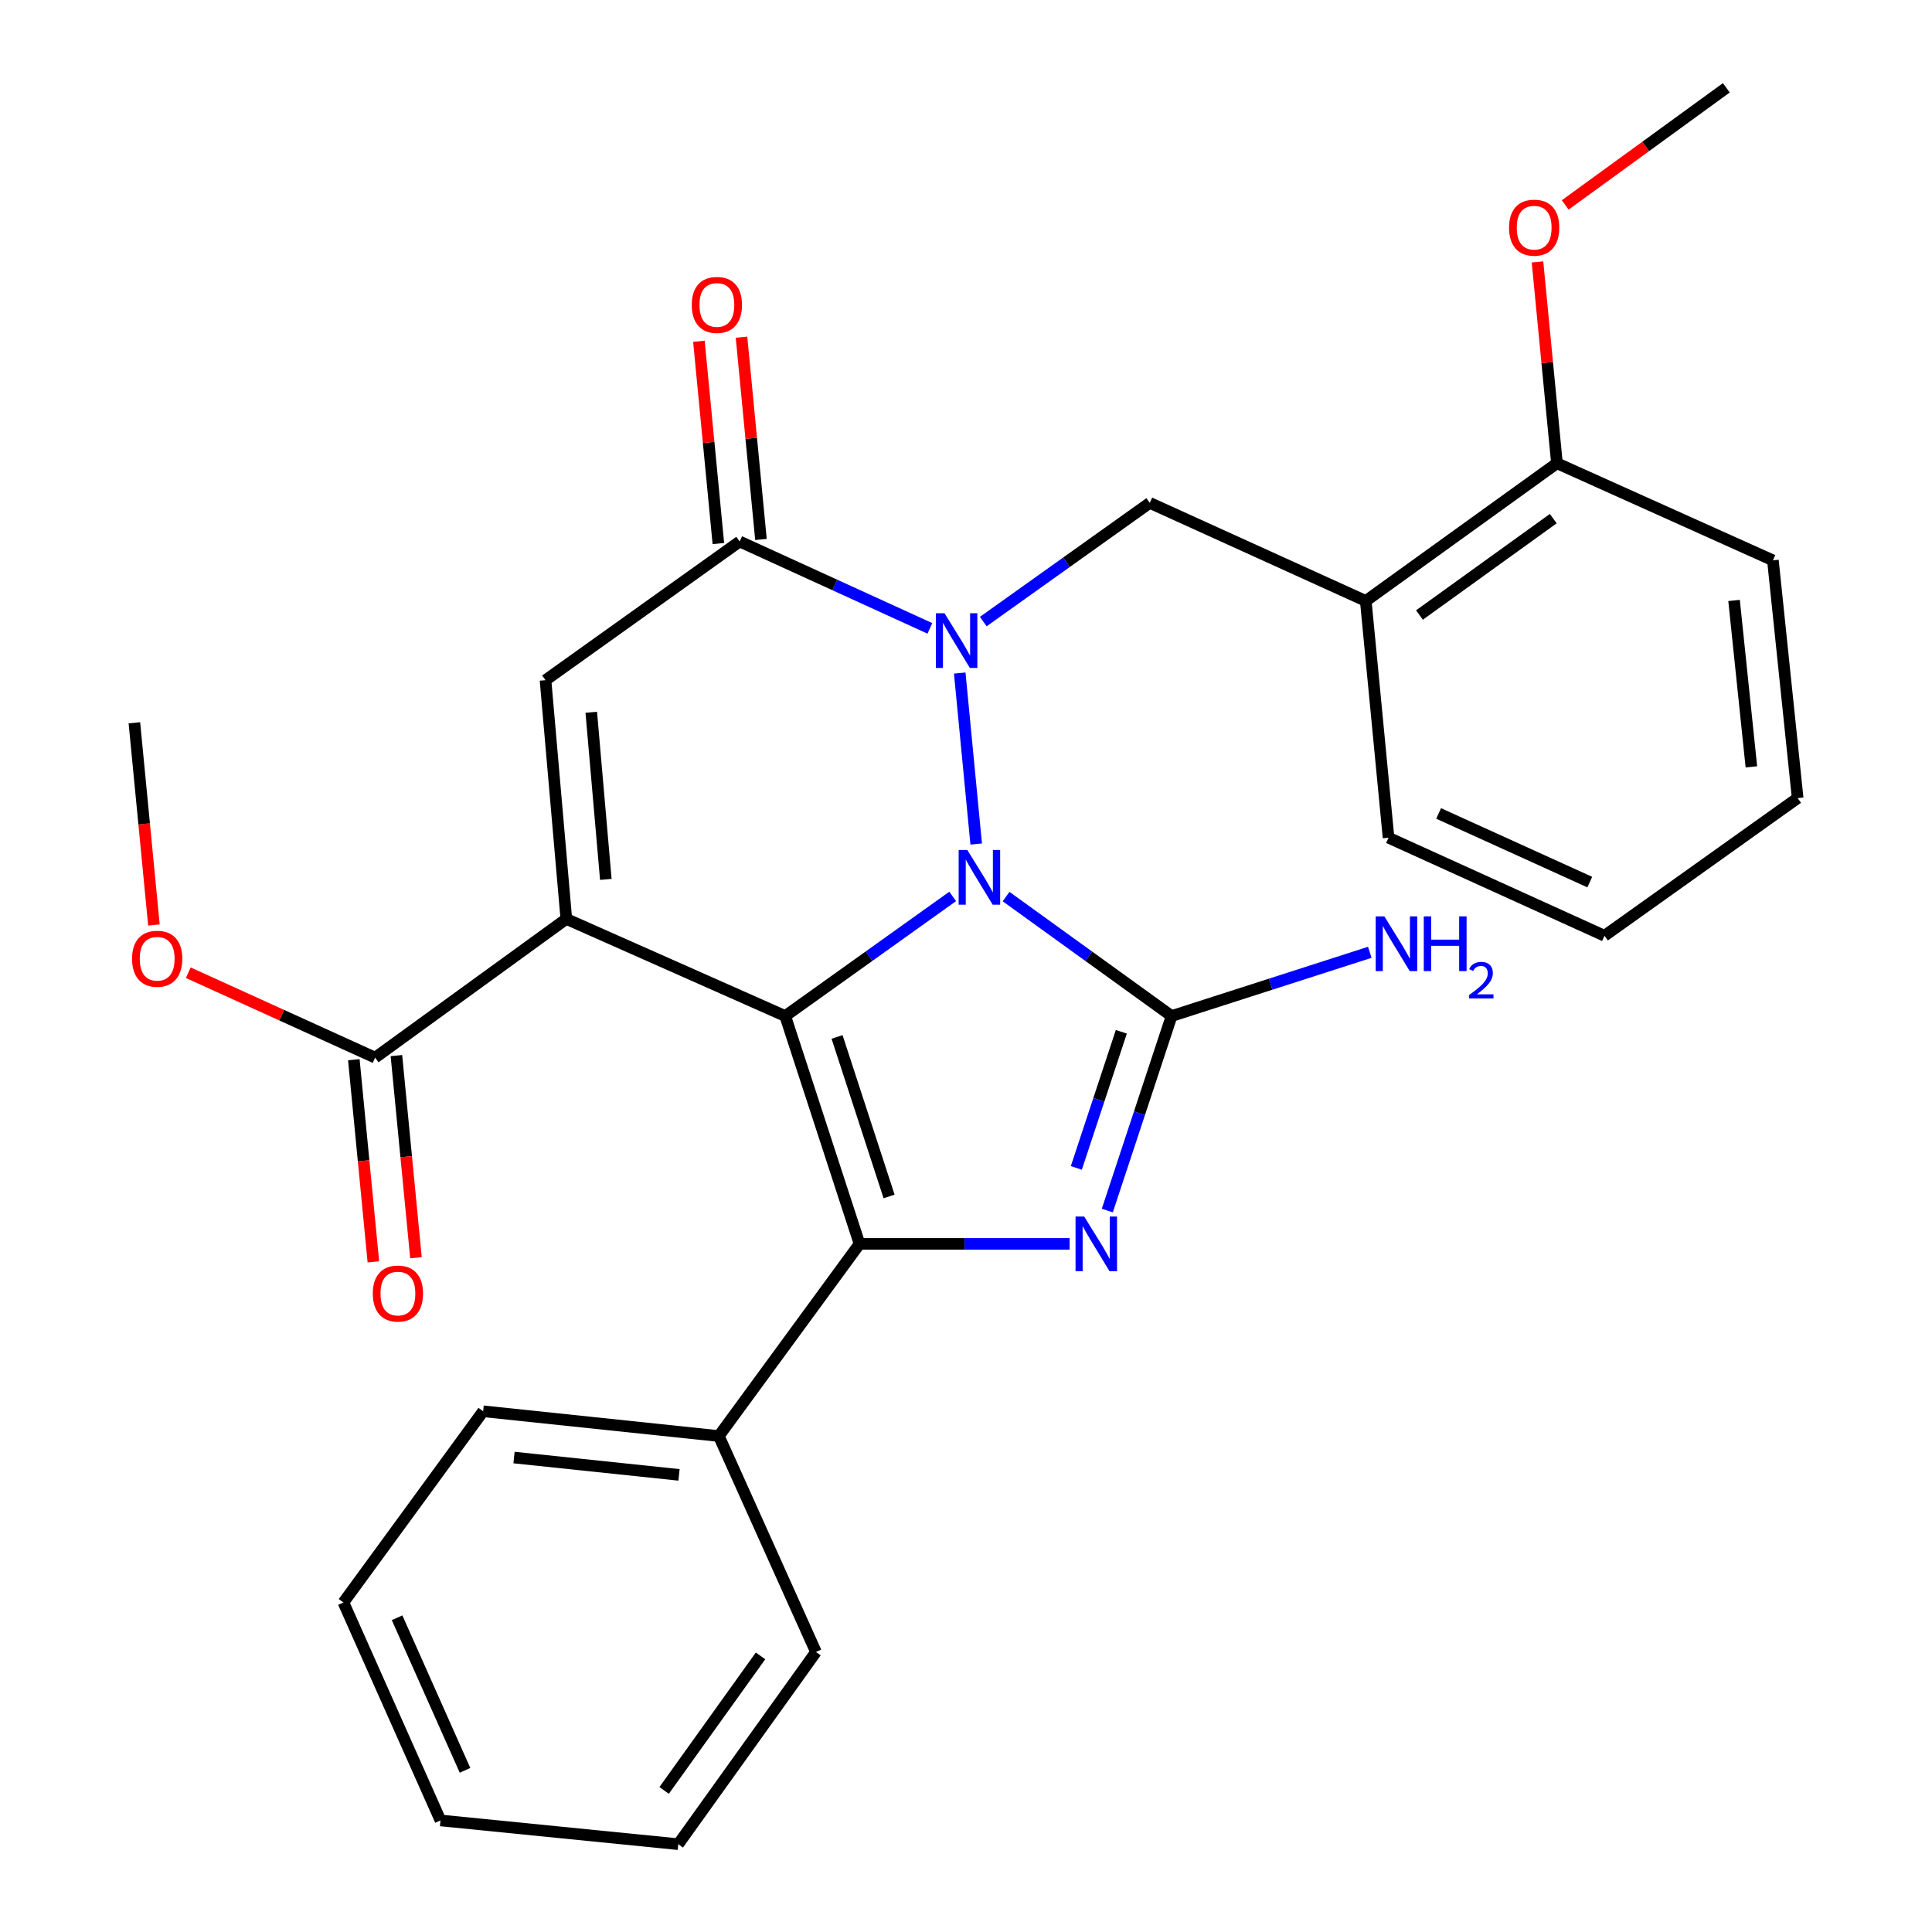 <?xml version='1.0' encoding='iso-8859-1'?>
<svg version='1.1' baseProfile='full'
              xmlns='http://www.w3.org/2000/svg'
                      xmlns:rdkit='http://www.rdkit.org/xml'
                      xmlns:xlink='http://www.w3.org/1999/xlink'
                  xml:space='preserve'
width='1000px' height='1000px' viewBox='0 0 1000 1000'>
<!-- END OF HEADER -->
<rect style='opacity:1.0;fill:#FFFFFF;stroke:none' width='1000' height='1000' x='0' y='0'> </rect>
<path class='bond-0' d='M 493.109,463.983 L 449.772,494.942' style='fill:none;fill-rule:evenodd;stroke:#0000FF;stroke-width:6px;stroke-linecap:butt;stroke-linejoin:miter;stroke-opacity:1' />
<path class='bond-0' d='M 449.772,494.942 L 406.435,525.901' style='fill:none;fill-rule:evenodd;stroke:#000000;stroke-width:6px;stroke-linecap:butt;stroke-linejoin:miter;stroke-opacity:1' />
<path class='bond-2' d='M 505.277,436.867 L 496.755,348.371' style='fill:none;fill-rule:evenodd;stroke:#0000FF;stroke-width:6px;stroke-linecap:butt;stroke-linejoin:miter;stroke-opacity:1' />
<path class='bond-3' d='M 520.744,464.07 L 563.58,494.985' style='fill:none;fill-rule:evenodd;stroke:#0000FF;stroke-width:6px;stroke-linecap:butt;stroke-linejoin:miter;stroke-opacity:1' />
<path class='bond-3' d='M 563.58,494.985 L 606.417,525.901' style='fill:none;fill-rule:evenodd;stroke:#000000;stroke-width:6px;stroke-linecap:butt;stroke-linejoin:miter;stroke-opacity:1' />
<path class='bond-1' d='M 406.435,525.901 L 293.125,475.637' style='fill:none;fill-rule:evenodd;stroke:#000000;stroke-width:6px;stroke-linecap:butt;stroke-linejoin:miter;stroke-opacity:1' />
<path class='bond-4' d='M 406.435,525.901 L 444.898,643.837' style='fill:none;fill-rule:evenodd;stroke:#000000;stroke-width:6px;stroke-linecap:butt;stroke-linejoin:miter;stroke-opacity:1' />
<path class='bond-4' d='M 433.261,536.724 L 460.185,619.28' style='fill:none;fill-rule:evenodd;stroke:#000000;stroke-width:6px;stroke-linecap:butt;stroke-linejoin:miter;stroke-opacity:1' />
<path class='bond-9' d='M 293.125,475.637 L 194.161,547.433' style='fill:none;fill-rule:evenodd;stroke:#000000;stroke-width:6px;stroke-linecap:butt;stroke-linejoin:miter;stroke-opacity:1' />
<path class='bond-30' d='M 293.125,475.637 L 282.358,352.065' style='fill:none;fill-rule:evenodd;stroke:#000000;stroke-width:6px;stroke-linecap:butt;stroke-linejoin:miter;stroke-opacity:1' />
<path class='bond-30' d='M 313.574,455.179 L 306.038,368.679' style='fill:none;fill-rule:evenodd;stroke:#000000;stroke-width:6px;stroke-linecap:butt;stroke-linejoin:miter;stroke-opacity:1' />
<path class='bond-6' d='M 481.311,325.252 L 432.079,302.767' style='fill:none;fill-rule:evenodd;stroke:#0000FF;stroke-width:6px;stroke-linecap:butt;stroke-linejoin:miter;stroke-opacity:1' />
<path class='bond-6' d='M 432.079,302.767 L 382.848,280.282' style='fill:none;fill-rule:evenodd;stroke:#000000;stroke-width:6px;stroke-linecap:butt;stroke-linejoin:miter;stroke-opacity:1' />
<path class='bond-8' d='M 508.946,321.721 L 552.034,291.005' style='fill:none;fill-rule:evenodd;stroke:#0000FF;stroke-width:6px;stroke-linecap:butt;stroke-linejoin:miter;stroke-opacity:1' />
<path class='bond-8' d='M 552.034,291.005 L 595.121,260.288' style='fill:none;fill-rule:evenodd;stroke:#000000;stroke-width:6px;stroke-linecap:butt;stroke-linejoin:miter;stroke-opacity:1' />
<path class='bond-5' d='M 606.417,525.901 L 589.78,576.236' style='fill:none;fill-rule:evenodd;stroke:#000000;stroke-width:6px;stroke-linecap:butt;stroke-linejoin:miter;stroke-opacity:1' />
<path class='bond-5' d='M 589.78,576.236 L 573.143,626.572' style='fill:none;fill-rule:evenodd;stroke:#0000FF;stroke-width:6px;stroke-linecap:butt;stroke-linejoin:miter;stroke-opacity:1' />
<path class='bond-5' d='M 580.397,534.051 L 568.751,569.286' style='fill:none;fill-rule:evenodd;stroke:#000000;stroke-width:6px;stroke-linecap:butt;stroke-linejoin:miter;stroke-opacity:1' />
<path class='bond-5' d='M 568.751,569.286 L 557.105,604.521' style='fill:none;fill-rule:evenodd;stroke:#0000FF;stroke-width:6px;stroke-linecap:butt;stroke-linejoin:miter;stroke-opacity:1' />
<path class='bond-13' d='M 606.417,525.901 L 657.712,509.404' style='fill:none;fill-rule:evenodd;stroke:#000000;stroke-width:6px;stroke-linecap:butt;stroke-linejoin:miter;stroke-opacity:1' />
<path class='bond-13' d='M 657.712,509.404 L 709.007,492.908' style='fill:none;fill-rule:evenodd;stroke:#0000FF;stroke-width:6px;stroke-linecap:butt;stroke-linejoin:miter;stroke-opacity:1' />
<path class='bond-11' d='M 444.898,643.837 L 372.069,743.293' style='fill:none;fill-rule:evenodd;stroke:#000000;stroke-width:6px;stroke-linecap:butt;stroke-linejoin:miter;stroke-opacity:1' />
<path class='bond-29' d='M 444.898,643.837 L 499.266,643.837' style='fill:none;fill-rule:evenodd;stroke:#000000;stroke-width:6px;stroke-linecap:butt;stroke-linejoin:miter;stroke-opacity:1' />
<path class='bond-29' d='M 499.266,643.837 L 553.633,643.837' style='fill:none;fill-rule:evenodd;stroke:#0000FF;stroke-width:6px;stroke-linecap:butt;stroke-linejoin:miter;stroke-opacity:1' />
<path class='bond-7' d='M 382.848,280.282 L 282.358,352.065' style='fill:none;fill-rule:evenodd;stroke:#000000;stroke-width:6px;stroke-linecap:butt;stroke-linejoin:miter;stroke-opacity:1' />
<path class='bond-12' d='M 393.871,279.222 L 388.835,226.871' style='fill:none;fill-rule:evenodd;stroke:#000000;stroke-width:6px;stroke-linecap:butt;stroke-linejoin:miter;stroke-opacity:1' />
<path class='bond-12' d='M 388.835,226.871 L 383.799,174.521' style='fill:none;fill-rule:evenodd;stroke:#FF0000;stroke-width:6px;stroke-linecap:butt;stroke-linejoin:miter;stroke-opacity:1' />
<path class='bond-12' d='M 371.825,281.342 L 366.789,228.992' style='fill:none;fill-rule:evenodd;stroke:#000000;stroke-width:6px;stroke-linecap:butt;stroke-linejoin:miter;stroke-opacity:1' />
<path class='bond-12' d='M 366.789,228.992 L 361.753,176.642' style='fill:none;fill-rule:evenodd;stroke:#FF0000;stroke-width:6px;stroke-linecap:butt;stroke-linejoin:miter;stroke-opacity:1' />
<path class='bond-10' d='M 595.121,260.288 L 706.918,311.055' style='fill:none;fill-rule:evenodd;stroke:#000000;stroke-width:6px;stroke-linecap:butt;stroke-linejoin:miter;stroke-opacity:1' />
<path class='bond-14' d='M 183.139,548.499 L 188.198,600.817' style='fill:none;fill-rule:evenodd;stroke:#000000;stroke-width:6px;stroke-linecap:butt;stroke-linejoin:miter;stroke-opacity:1' />
<path class='bond-14' d='M 188.198,600.817 L 193.257,653.136' style='fill:none;fill-rule:evenodd;stroke:#FF0000;stroke-width:6px;stroke-linecap:butt;stroke-linejoin:miter;stroke-opacity:1' />
<path class='bond-14' d='M 205.184,546.367 L 210.243,598.686' style='fill:none;fill-rule:evenodd;stroke:#000000;stroke-width:6px;stroke-linecap:butt;stroke-linejoin:miter;stroke-opacity:1' />
<path class='bond-14' d='M 210.243,598.686 L 215.302,651.004' style='fill:none;fill-rule:evenodd;stroke:#FF0000;stroke-width:6px;stroke-linecap:butt;stroke-linejoin:miter;stroke-opacity:1' />
<path class='bond-16' d='M 194.161,547.433 L 145.807,525.455' style='fill:none;fill-rule:evenodd;stroke:#000000;stroke-width:6px;stroke-linecap:butt;stroke-linejoin:miter;stroke-opacity:1' />
<path class='bond-16' d='M 145.807,525.455 L 97.453,503.478' style='fill:none;fill-rule:evenodd;stroke:#FF0000;stroke-width:6px;stroke-linecap:butt;stroke-linejoin:miter;stroke-opacity:1' />
<path class='bond-15' d='M 706.918,311.055 L 805.869,239.776' style='fill:none;fill-rule:evenodd;stroke:#000000;stroke-width:6px;stroke-linecap:butt;stroke-linejoin:miter;stroke-opacity:1' />
<path class='bond-15' d='M 734.706,318.334 L 803.972,268.439' style='fill:none;fill-rule:evenodd;stroke:#000000;stroke-width:6px;stroke-linecap:butt;stroke-linejoin:miter;stroke-opacity:1' />
<path class='bond-18' d='M 706.918,311.055 L 718.706,433.594' style='fill:none;fill-rule:evenodd;stroke:#000000;stroke-width:6px;stroke-linecap:butt;stroke-linejoin:miter;stroke-opacity:1' />
<path class='bond-19' d='M 372.069,743.293 L 250.072,730.472' style='fill:none;fill-rule:evenodd;stroke:#000000;stroke-width:6px;stroke-linecap:butt;stroke-linejoin:miter;stroke-opacity:1' />
<path class='bond-19' d='M 351.455,763.396 L 266.057,754.421' style='fill:none;fill-rule:evenodd;stroke:#000000;stroke-width:6px;stroke-linecap:butt;stroke-linejoin:miter;stroke-opacity:1' />
<path class='bond-20' d='M 372.069,743.293 L 422.344,855.065' style='fill:none;fill-rule:evenodd;stroke:#000000;stroke-width:6px;stroke-linecap:butt;stroke-linejoin:miter;stroke-opacity:1' />
<path class='bond-17' d='M 805.869,239.776 L 800.837,187.678' style='fill:none;fill-rule:evenodd;stroke:#000000;stroke-width:6px;stroke-linecap:butt;stroke-linejoin:miter;stroke-opacity:1' />
<path class='bond-17' d='M 800.837,187.678 L 795.804,135.579' style='fill:none;fill-rule:evenodd;stroke:#FF0000;stroke-width:6px;stroke-linecap:butt;stroke-linejoin:miter;stroke-opacity:1' />
<path class='bond-21' d='M 805.869,239.776 L 917.654,290.039' style='fill:none;fill-rule:evenodd;stroke:#000000;stroke-width:6px;stroke-linecap:butt;stroke-linejoin:miter;stroke-opacity:1' />
<path class='bond-22' d='M 79.674,478.776 L 74.615,426.445' style='fill:none;fill-rule:evenodd;stroke:#FF0000;stroke-width:6px;stroke-linecap:butt;stroke-linejoin:miter;stroke-opacity:1' />
<path class='bond-22' d='M 74.615,426.445 L 69.555,374.115' style='fill:none;fill-rule:evenodd;stroke:#000000;stroke-width:6px;stroke-linecap:butt;stroke-linejoin:miter;stroke-opacity:1' />
<path class='bond-23' d='M 810.156,106.071 L 851.853,75.763' style='fill:none;fill-rule:evenodd;stroke:#FF0000;stroke-width:6px;stroke-linecap:butt;stroke-linejoin:miter;stroke-opacity:1' />
<path class='bond-23' d='M 851.853,75.763 L 893.55,45.455' style='fill:none;fill-rule:evenodd;stroke:#000000;stroke-width:6px;stroke-linecap:butt;stroke-linejoin:miter;stroke-opacity:1' />
<path class='bond-24' d='M 718.706,433.594 L 830.478,484.349' style='fill:none;fill-rule:evenodd;stroke:#000000;stroke-width:6px;stroke-linecap:butt;stroke-linejoin:miter;stroke-opacity:1' />
<path class='bond-24' d='M 744.629,421.041 L 822.87,456.57' style='fill:none;fill-rule:evenodd;stroke:#000000;stroke-width:6px;stroke-linecap:butt;stroke-linejoin:miter;stroke-opacity:1' />
<path class='bond-27' d='M 250.072,730.472 L 177.76,829.435' style='fill:none;fill-rule:evenodd;stroke:#000000;stroke-width:6px;stroke-linecap:butt;stroke-linejoin:miter;stroke-opacity:1' />
<path class='bond-26' d='M 422.344,855.065 L 351.066,954.545' style='fill:none;fill-rule:evenodd;stroke:#000000;stroke-width:6px;stroke-linecap:butt;stroke-linejoin:miter;stroke-opacity:1' />
<path class='bond-26' d='M 393.649,857.088 L 343.754,926.724' style='fill:none;fill-rule:evenodd;stroke:#000000;stroke-width:6px;stroke-linecap:butt;stroke-linejoin:miter;stroke-opacity:1' />
<path class='bond-31' d='M 917.654,290.039 L 930.463,413.095' style='fill:none;fill-rule:evenodd;stroke:#000000;stroke-width:6px;stroke-linecap:butt;stroke-linejoin:miter;stroke-opacity:1' />
<path class='bond-31' d='M 897.547,310.791 L 906.513,396.929' style='fill:none;fill-rule:evenodd;stroke:#000000;stroke-width:6px;stroke-linecap:butt;stroke-linejoin:miter;stroke-opacity:1' />
<path class='bond-25' d='M 830.478,484.349 L 930.463,413.095' style='fill:none;fill-rule:evenodd;stroke:#000000;stroke-width:6px;stroke-linecap:butt;stroke-linejoin:miter;stroke-opacity:1' />
<path class='bond-28' d='M 351.066,954.545 L 227.998,942.253' style='fill:none;fill-rule:evenodd;stroke:#000000;stroke-width:6px;stroke-linecap:butt;stroke-linejoin:miter;stroke-opacity:1' />
<path class='bond-32' d='M 177.76,829.435 L 227.998,942.253' style='fill:none;fill-rule:evenodd;stroke:#000000;stroke-width:6px;stroke-linecap:butt;stroke-linejoin:miter;stroke-opacity:1' />
<path class='bond-32' d='M 205.528,837.348 L 240.695,916.321' style='fill:none;fill-rule:evenodd;stroke:#000000;stroke-width:6px;stroke-linecap:butt;stroke-linejoin:miter;stroke-opacity:1' />
<path  class='atom-0' d='M 500.676 439.945
L 509.956 454.945
Q 510.876 456.425, 512.356 459.105
Q 513.836 461.785, 513.916 461.945
L 513.916 439.945
L 517.676 439.945
L 517.676 468.265
L 513.796 468.265
L 503.836 451.865
Q 502.676 449.945, 501.436 447.745
Q 500.236 445.545, 499.876 444.865
L 499.876 468.265
L 496.196 468.265
L 496.196 439.945
L 500.676 439.945
' fill='#0000FF'/>
<path  class='atom-3' d='M 488.877 317.406
L 498.157 332.406
Q 499.077 333.886, 500.557 336.566
Q 502.037 339.246, 502.117 339.406
L 502.117 317.406
L 505.877 317.406
L 505.877 345.726
L 501.997 345.726
L 492.037 329.326
Q 490.877 327.406, 489.637 325.206
Q 488.437 323.006, 488.077 322.326
L 488.077 345.726
L 484.397 345.726
L 484.397 317.406
L 488.877 317.406
' fill='#0000FF'/>
<path  class='atom-6' d='M 561.177 629.677
L 570.457 644.677
Q 571.377 646.157, 572.857 648.837
Q 574.337 651.517, 574.417 651.677
L 574.417 629.677
L 578.177 629.677
L 578.177 657.997
L 574.297 657.997
L 564.337 641.597
Q 563.177 639.677, 561.937 637.477
Q 560.737 635.277, 560.377 634.597
L 560.377 657.997
L 556.697 657.997
L 556.697 629.677
L 561.177 629.677
' fill='#0000FF'/>
<path  class='atom-13' d='M 358.06 157.824
Q 358.06 151.024, 361.42 147.224
Q 364.78 143.424, 371.06 143.424
Q 377.34 143.424, 380.7 147.224
Q 384.06 151.024, 384.06 157.824
Q 384.06 164.704, 380.66 168.624
Q 377.26 172.504, 371.06 172.504
Q 364.82 172.504, 361.42 168.624
Q 358.06 164.744, 358.06 157.824
M 371.06 169.304
Q 375.38 169.304, 377.7 166.424
Q 380.06 163.504, 380.06 157.824
Q 380.06 152.264, 377.7 149.464
Q 375.38 146.624, 371.06 146.624
Q 366.74 146.624, 364.38 149.424
Q 362.06 152.224, 362.06 157.824
Q 362.06 163.544, 364.38 166.424
Q 366.74 169.304, 371.06 169.304
' fill='#FF0000'/>
<path  class='atom-14' d='M 716.543 474.311
L 725.823 489.311
Q 726.743 490.791, 728.223 493.471
Q 729.703 496.151, 729.783 496.311
L 729.783 474.311
L 733.543 474.311
L 733.543 502.631
L 729.663 502.631
L 719.703 486.231
Q 718.543 484.311, 717.303 482.111
Q 716.103 479.911, 715.743 479.231
L 715.743 502.631
L 712.063 502.631
L 712.063 474.311
L 716.543 474.311
' fill='#0000FF'/>
<path  class='atom-14' d='M 736.943 474.311
L 740.783 474.311
L 740.783 486.351
L 755.263 486.351
L 755.263 474.311
L 759.103 474.311
L 759.103 502.631
L 755.263 502.631
L 755.263 489.551
L 740.783 489.551
L 740.783 502.631
L 736.943 502.631
L 736.943 474.311
' fill='#0000FF'/>
<path  class='atom-14' d='M 760.476 501.637
Q 761.162 499.868, 762.799 498.892
Q 764.436 497.888, 766.706 497.888
Q 769.531 497.888, 771.115 499.42
Q 772.699 500.951, 772.699 503.67
Q 772.699 506.442, 770.64 509.029
Q 768.607 511.616, 764.383 514.679
L 773.016 514.679
L 773.016 516.791
L 760.423 516.791
L 760.423 515.022
Q 763.908 512.54, 765.967 510.692
Q 768.053 508.844, 769.056 507.181
Q 770.059 505.518, 770.059 503.802
Q 770.059 502.007, 769.162 501.004
Q 768.264 500, 766.706 500
Q 765.202 500, 764.198 500.608
Q 763.195 501.215, 762.482 502.561
L 760.476 501.637
' fill='#0000FF'/>
<path  class='atom-15' d='M 192.961 669.535
Q 192.961 662.735, 196.321 658.935
Q 199.681 655.135, 205.961 655.135
Q 212.241 655.135, 215.601 658.935
Q 218.961 662.735, 218.961 669.535
Q 218.961 676.415, 215.561 680.335
Q 212.161 684.215, 205.961 684.215
Q 199.721 684.215, 196.321 680.335
Q 192.961 676.455, 192.961 669.535
M 205.961 681.015
Q 210.281 681.015, 212.601 678.135
Q 214.961 675.215, 214.961 669.535
Q 214.961 663.975, 212.601 661.175
Q 210.281 658.335, 205.961 658.335
Q 201.641 658.335, 199.281 661.135
Q 196.961 663.935, 196.961 669.535
Q 196.961 675.255, 199.281 678.135
Q 201.641 681.015, 205.961 681.015
' fill='#FF0000'/>
<path  class='atom-17' d='M 68.355 496.241
Q 68.355 489.441, 71.715 485.641
Q 75.075 481.841, 81.355 481.841
Q 87.635 481.841, 90.995 485.641
Q 94.355 489.441, 94.355 496.241
Q 94.355 503.121, 90.955 507.041
Q 87.555 510.921, 81.355 510.921
Q 75.115 510.921, 71.715 507.041
Q 68.355 503.161, 68.355 496.241
M 81.355 507.721
Q 85.675 507.721, 87.995 504.841
Q 90.355 501.921, 90.355 496.241
Q 90.355 490.681, 87.995 487.881
Q 85.675 485.041, 81.355 485.041
Q 77.035 485.041, 74.675 487.841
Q 72.355 490.641, 72.355 496.241
Q 72.355 501.961, 74.675 504.841
Q 77.035 507.721, 81.355 507.721
' fill='#FF0000'/>
<path  class='atom-18' d='M 781.082 117.835
Q 781.082 111.035, 784.442 107.235
Q 787.802 103.435, 794.082 103.435
Q 800.362 103.435, 803.722 107.235
Q 807.082 111.035, 807.082 117.835
Q 807.082 124.715, 803.682 128.635
Q 800.282 132.515, 794.082 132.515
Q 787.842 132.515, 784.442 128.635
Q 781.082 124.755, 781.082 117.835
M 794.082 129.315
Q 798.402 129.315, 800.722 126.435
Q 803.082 123.515, 803.082 117.835
Q 803.082 112.275, 800.722 109.475
Q 798.402 106.635, 794.082 106.635
Q 789.762 106.635, 787.402 109.435
Q 785.082 112.235, 785.082 117.835
Q 785.082 123.555, 787.402 126.435
Q 789.762 129.315, 794.082 129.315
' fill='#FF0000'/>
</svg>
